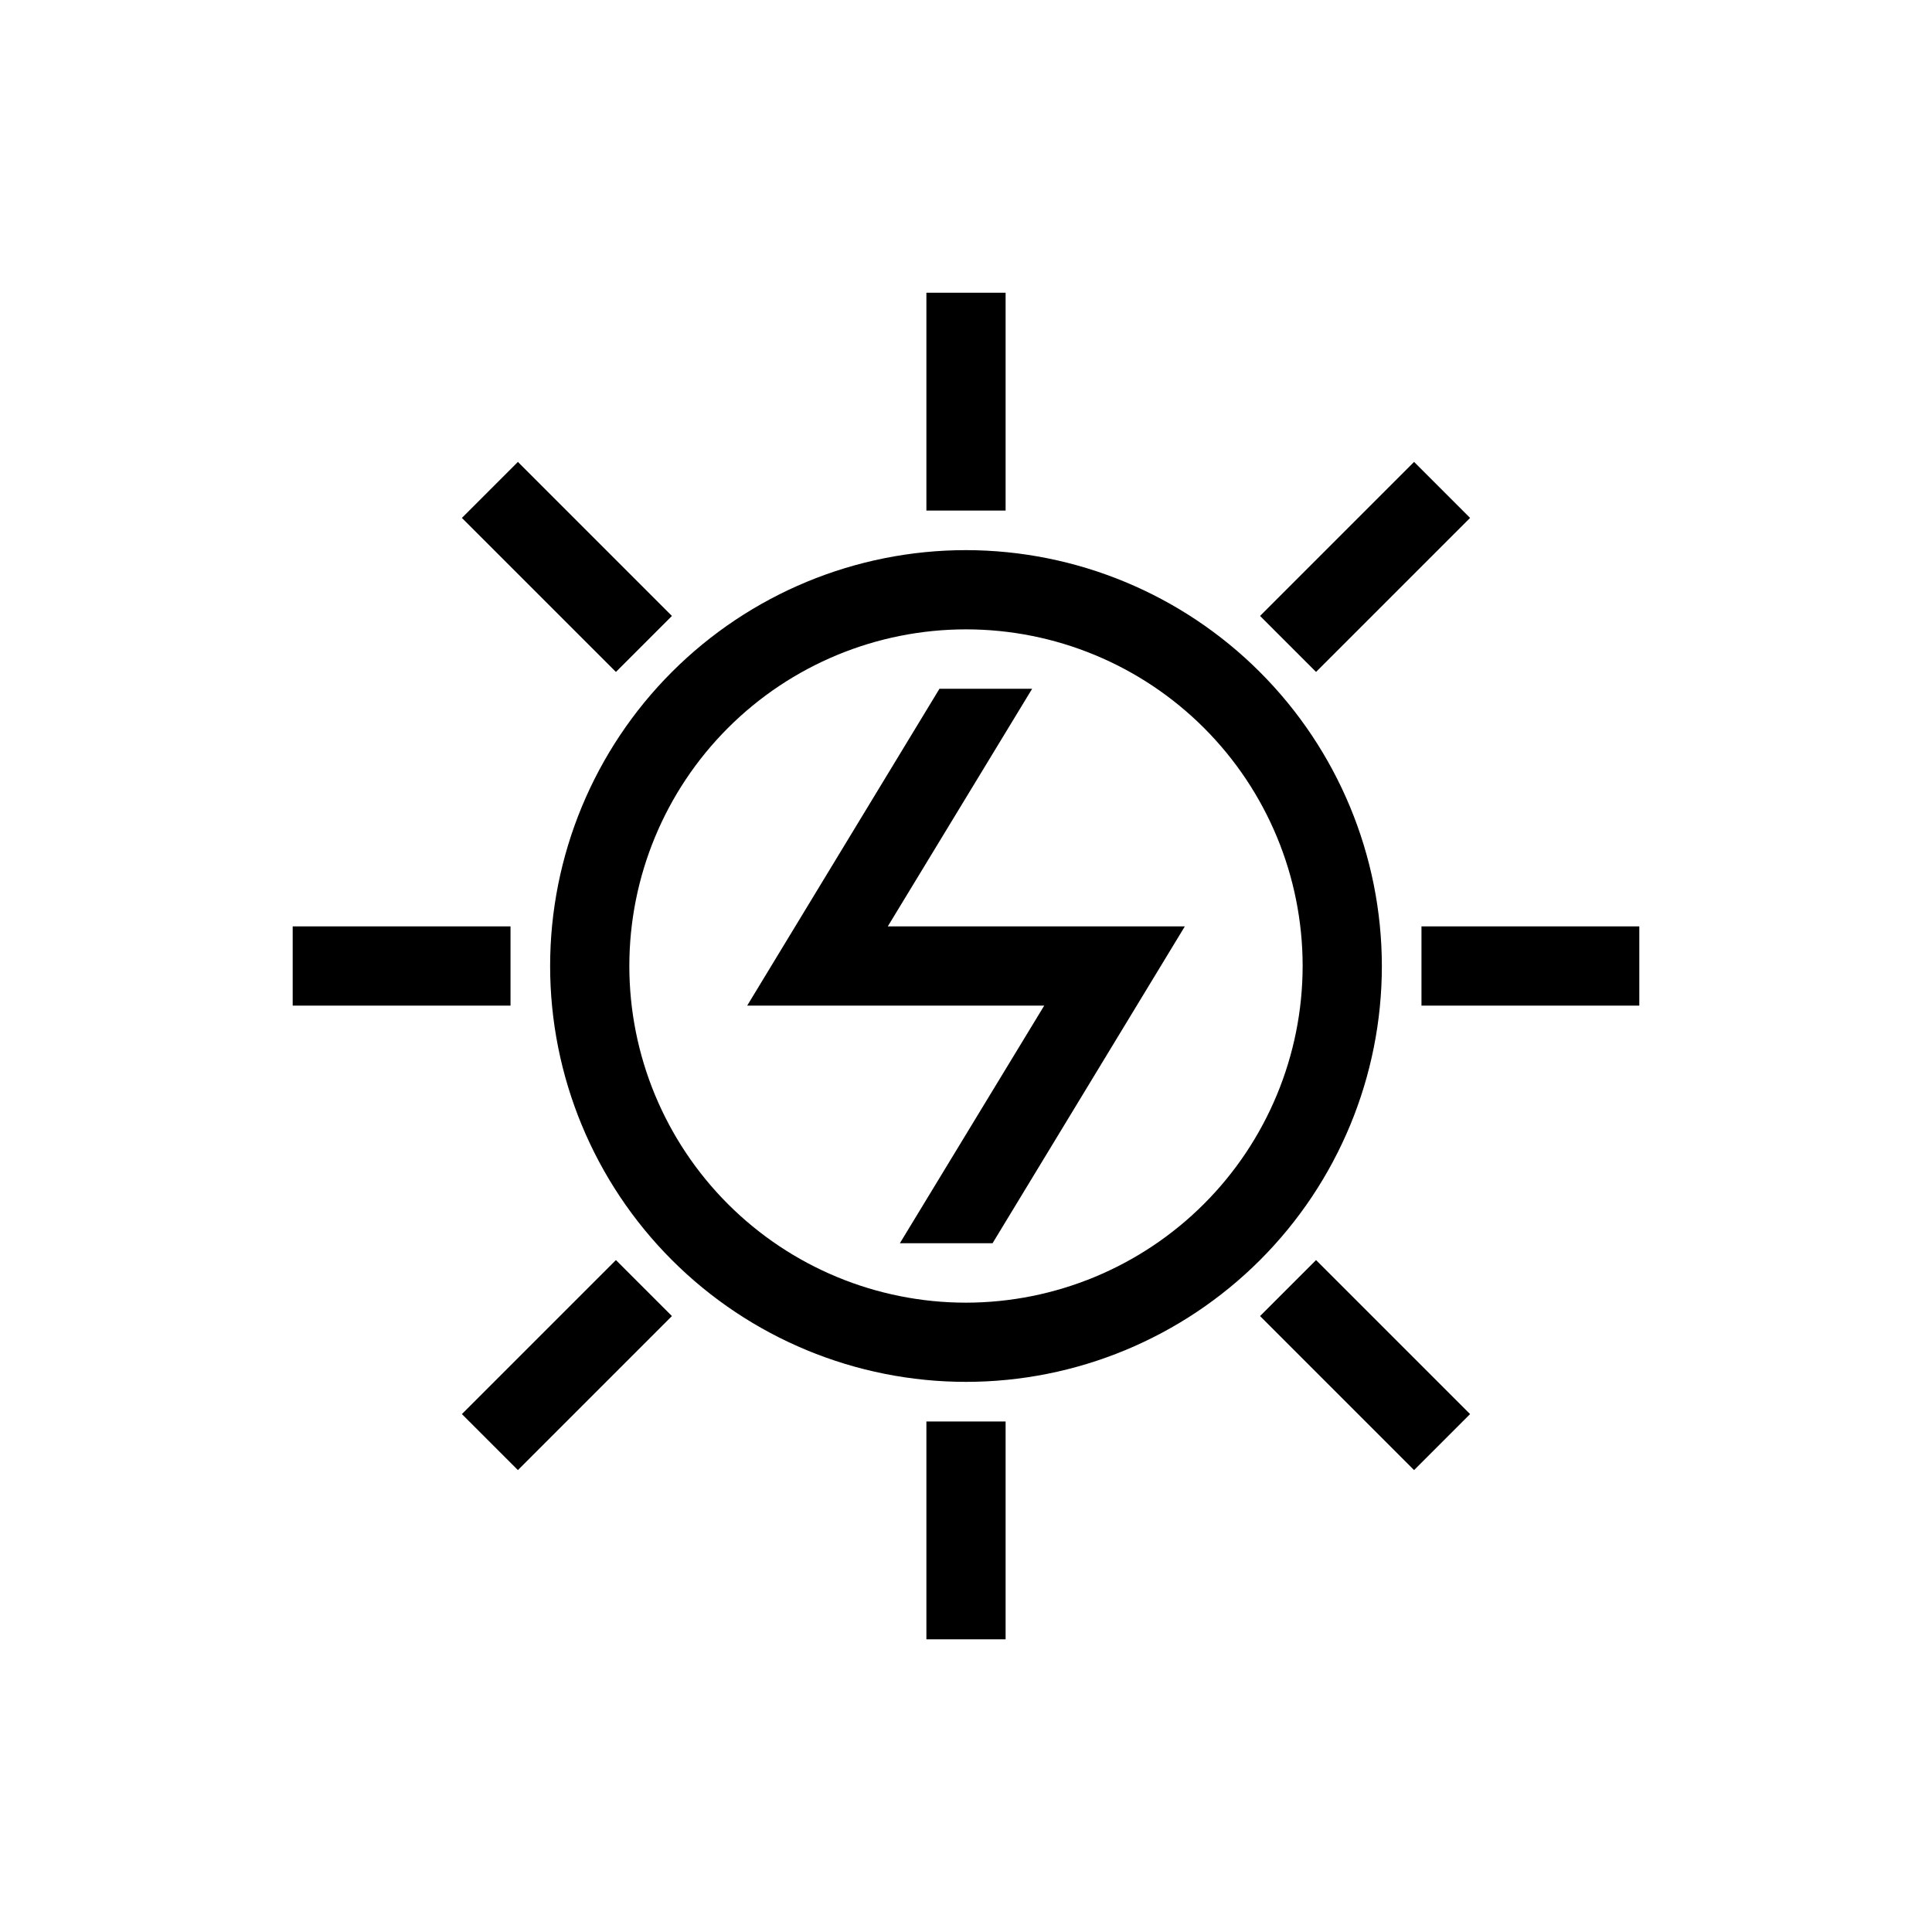 <?xml version="1.0" encoding="UTF-8"?>
<!-- Uploaded to: ICON Repo, www.svgrepo.com, Generator: ICON Repo Mixer Tools -->
<svg fill="#000000" width="800px" height="800px" version="1.1" viewBox="144 144 512 512" xmlns="http://www.w3.org/2000/svg">
 <path d="m400 289.79c-29.23 0-57.262 11.613-77.93 32.281-20.668 20.668-32.281 48.699-32.281 77.93 0 29.227 11.613 57.258 32.281 77.926 20.668 20.668 48.699 32.281 77.93 32.281 29.227 0 57.258-11.613 77.926-32.281s32.281-48.699 32.281-77.926c-0.031-29.219-11.656-57.234-32.316-77.895-20.66-20.66-48.672-32.281-77.891-32.316zm0 199.43c-23.664 0-46.355-9.398-63.086-26.133-16.73-16.73-26.133-39.422-26.133-63.082 0-23.664 9.402-46.355 26.133-63.086 16.73-16.73 39.422-26.133 63.086-26.133 23.66 0 46.352 9.402 63.082 26.133 16.734 16.73 26.133 39.422 26.133 63.086-0.027 23.652-9.434 46.328-26.16 63.055-16.727 16.727-39.402 26.133-63.055 26.16zm10.496-209.92h-20.992v-57.727h20.992zm-20.992 241.41h20.992v57.727h-20.992zm-82.277-198.64-40.82-40.816 14.844-14.844 40.816 40.82zm185.54 155.86 40.82 40.816-14.844 14.844-40.816-40.82zm0-155.86-14.84-14.84 40.816-40.82 14.844 14.844zm-185.54 155.86 14.84 14.84-40.816 40.82-14.844-14.844zm-27.934-67.434h-57.727v-20.992h57.727zm299.14-20.992v20.992h-57.727v-20.992zm-199.16 0h78.719l-50.957 83.969h-24.562l38.258-62.977h-78.719l50.957-83.969h24.562z"/>
</svg>